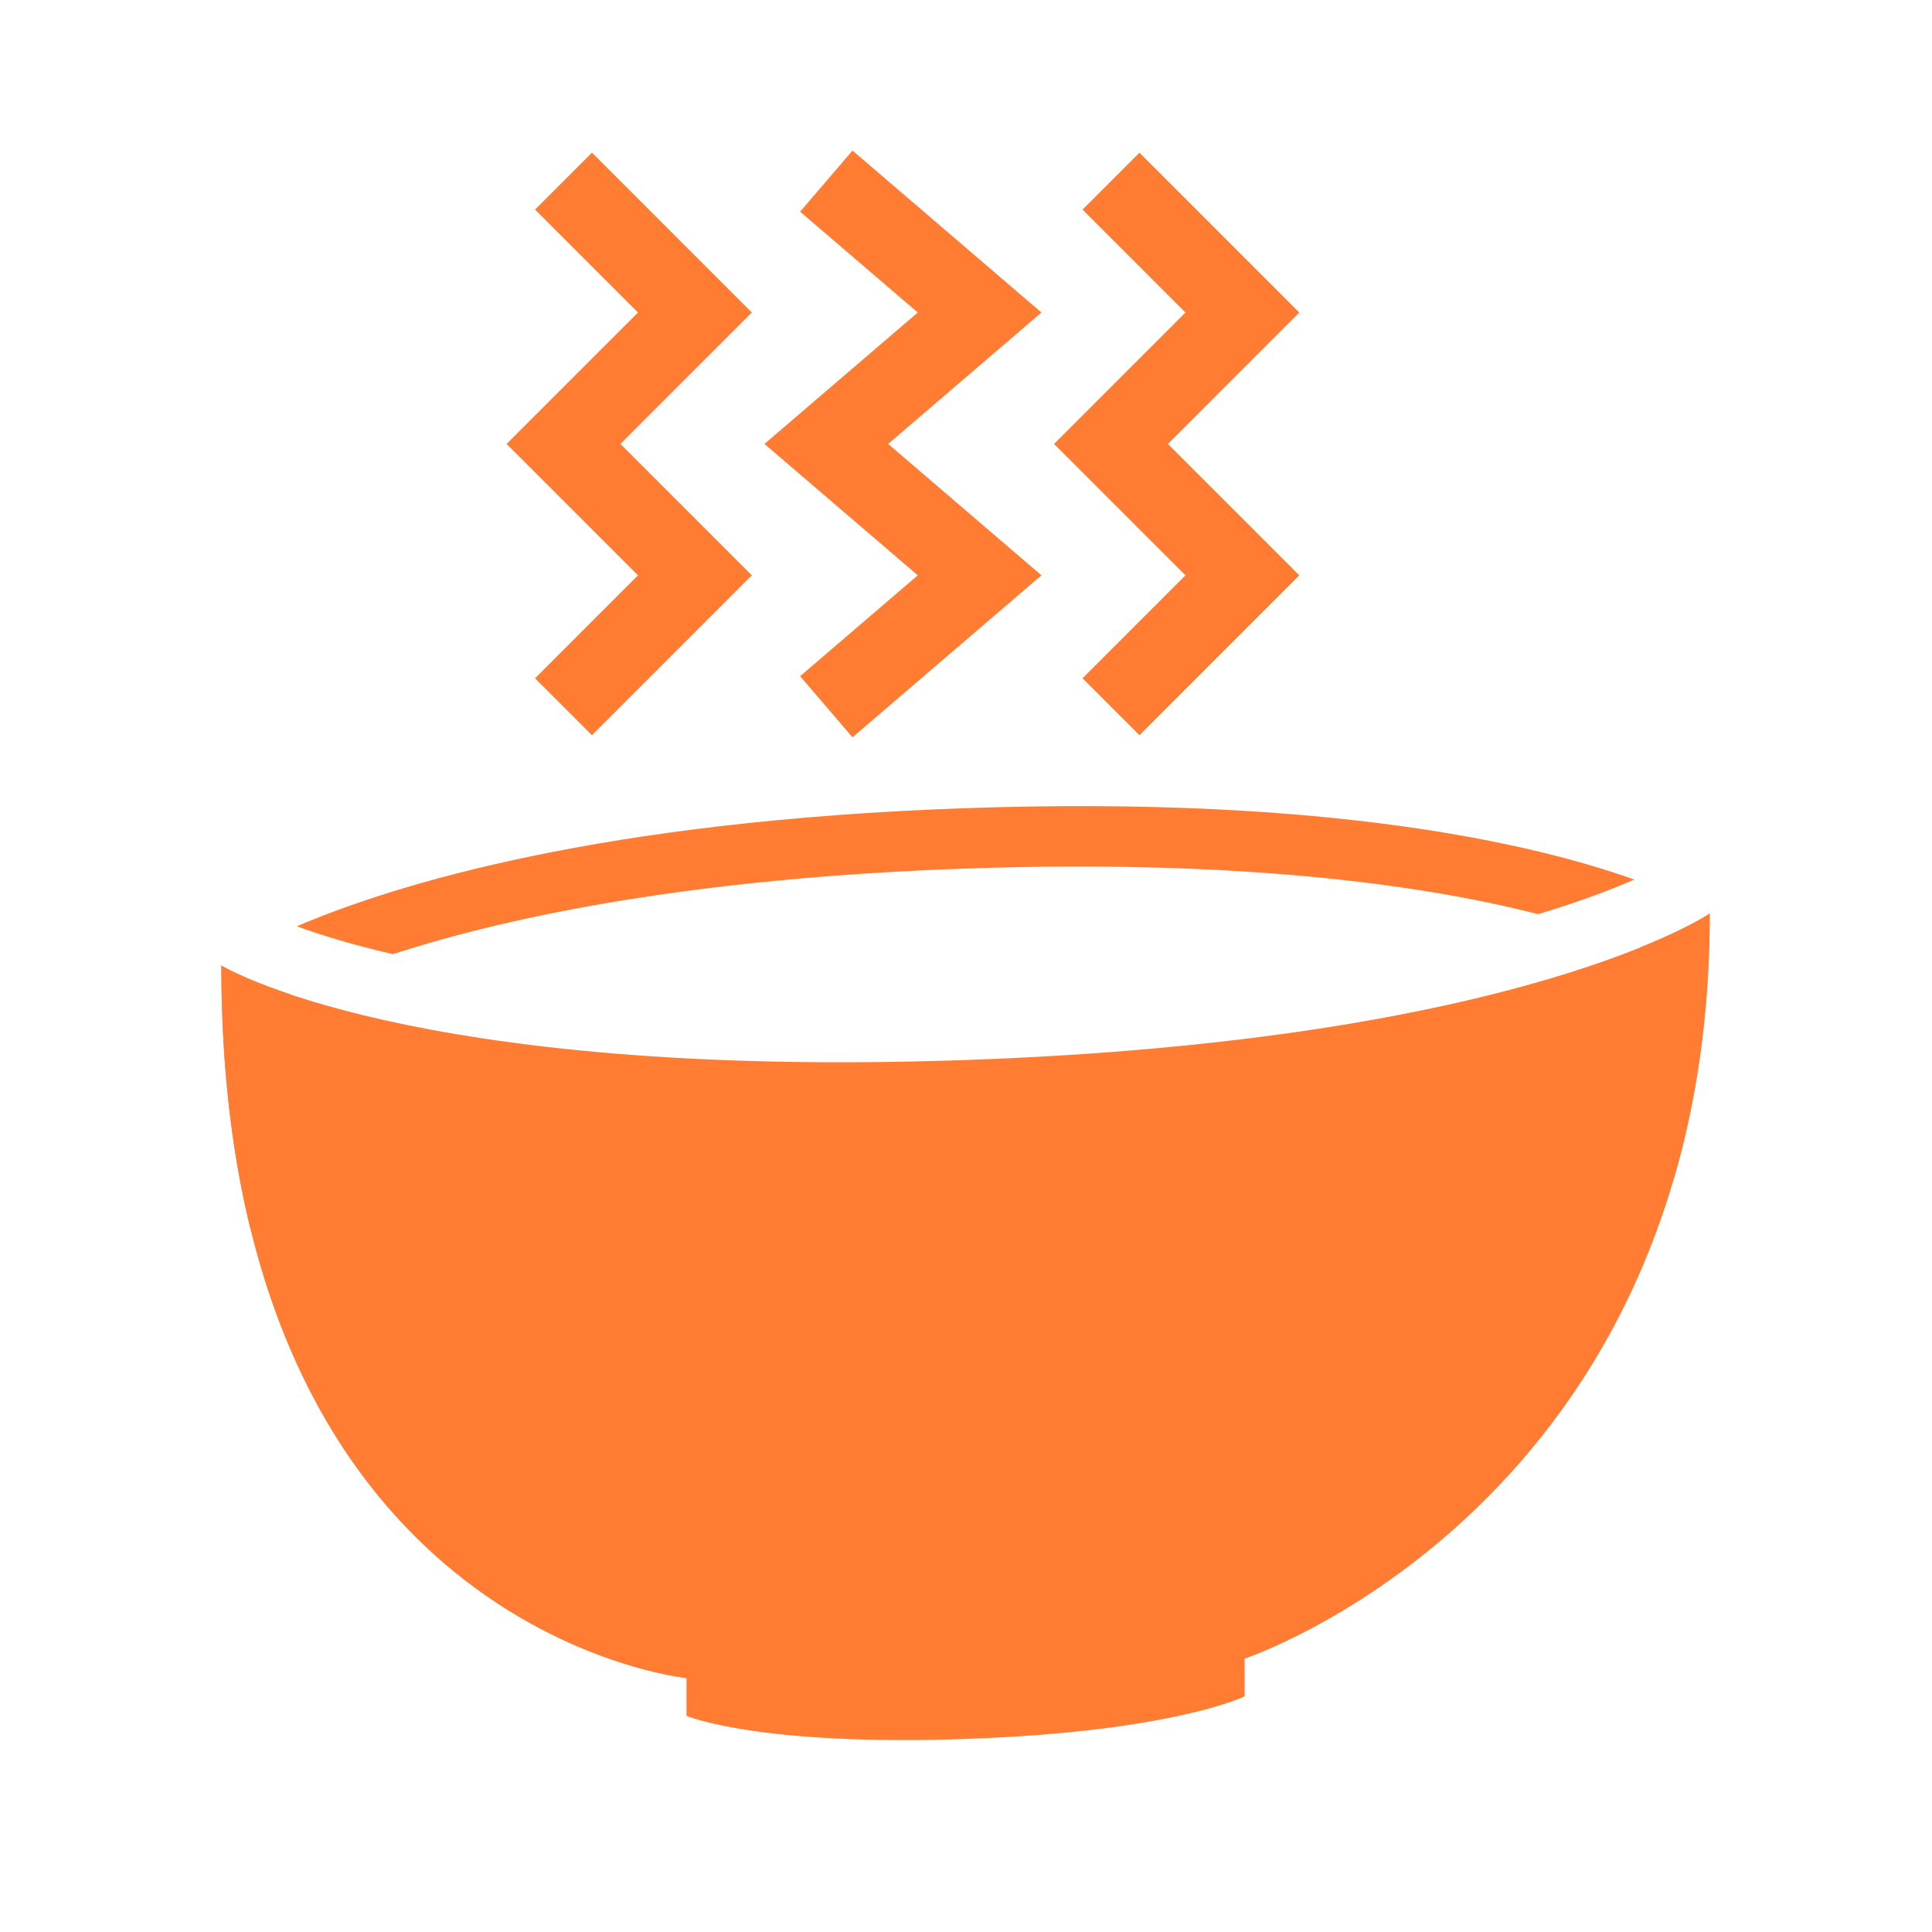 <svg width="96" height="96" viewBox="0 0 96 96" fill="none" xmlns="http://www.w3.org/2000/svg">
<path d="M34.111 85.26V83.386C34.111 83.386 11 81.072 11 47.978C11 47.978 20.244 53.641 47.977 52.672C75.711 51.704 84.955 45.396 84.955 45.396C84.955 74.743 61.844 82.418 61.844 82.418V84.291C61.844 84.291 58.309 86.047 47.977 86.408C37.645 86.769 34.111 85.26 34.111 85.26Z" fill="#FF7C32"/>
<path fill-rule="evenodd" clip-rule="evenodd" d="M83.188 58.517C84.005 55.702 84.581 52.583 84.825 49.132C84.909 47.927 84.954 46.682 84.954 45.396C84.954 45.396 83.967 46.069 81.669 47.01C81.617 47.032 81.563 47.054 81.509 47.076C81.611 47.118 81.708 47.16 81.8 47.2C81.844 47.219 81.886 47.238 81.927 47.256C81.823 50.313 81.448 53.086 80.875 55.597L14.855 57.903C14.398 55.439 14.103 52.693 14.021 49.63C14.065 49.608 14.109 49.586 14.154 49.563C14.247 49.516 14.344 49.468 14.445 49.418C14.389 49.399 14.333 49.38 14.279 49.362C12.026 48.596 11.035 48 11 47.979C11 52.987 11.529 57.291 12.428 60.988L83.188 58.517ZM14.748 46.026C15.838 46.427 17.404 46.922 19.523 47.412C19.648 47.372 19.775 47.331 19.904 47.29C25.379 45.552 34.345 43.634 47.977 43.158C61.61 42.682 70.576 43.974 76.051 45.329C76.18 45.361 76.306 45.393 76.431 45.425C78.55 44.786 80.116 44.182 81.206 43.705C76.281 41.945 66.059 39.526 47.977 40.158C29.895 40.789 19.673 43.922 14.748 46.026Z" fill="#FF7C32"/>
<path d="M28 9L34.529 15.529L28 22.059L34.529 28.588L28 35.118" stroke="#FF7C32" stroke-width="4"/>
<path d="M41.059 9L48.676 15.529L41.059 22.059L48.676 28.588L41.059 35.118" stroke="#FF7C32" stroke-width="4"/>
<path d="M55.205 9L61.734 15.529L55.205 22.059L61.734 28.588L55.205 35.118" stroke="#FF7C32" stroke-width="4"/>
</svg>
